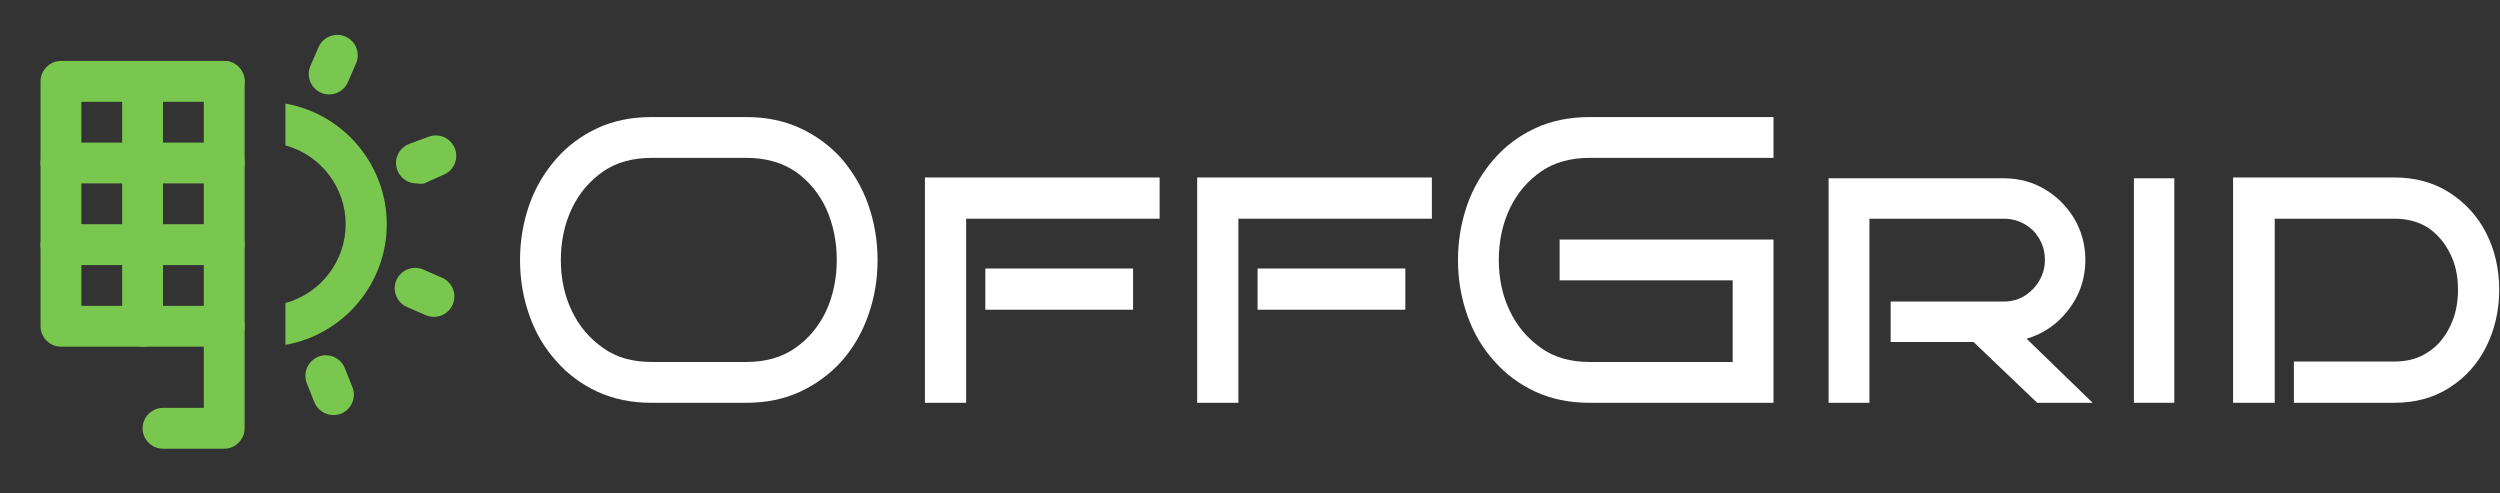 <?xml version="1.0" encoding="UTF-8" standalone="no"?>
<!DOCTYPE svg PUBLIC "-//W3C//DTD SVG 1.1//EN" "http://www.w3.org/Graphics/SVG/1.1/DTD/svg11.dtd">
<svg width="100%" height="100%" viewBox="0 0 441 87" version="1.1" xmlns="http://www.w3.org/2000/svg" xmlns:xlink="http://www.w3.org/1999/xlink" xml:space="preserve" xmlns:serif="http://www.serif.com/" style="fill-rule:evenodd;clip-rule:evenodd;stroke-linejoin:round;stroke-miterlimit:2;">
    <rect x="0" y="0" width="441" height="87" fill="#333333" stroke="none"/>
    <g transform="matrix(1,0,0,1,-205.644,-353.404)">
        <g transform="matrix(1,0,0,1,5.285,12.429)">
            <g transform="matrix(72,0,0,72,288.924,412.026)">
                <path d="M0.92,-0.35C0.92,-0.301 0.912,-0.256 0.897,-0.214C0.882,-0.171 0.86,-0.134 0.832,-0.102C0.803,-0.07 0.769,-0.045 0.73,-0.027C0.691,-0.009 0.647,-0 0.599,-0L0.366,-0C0.317,-0 0.273,-0.009 0.234,-0.027C0.195,-0.045 0.161,-0.07 0.133,-0.102C0.104,-0.134 0.082,-0.171 0.067,-0.214C0.052,-0.256 0.044,-0.301 0.044,-0.35C0.044,-0.398 0.052,-0.443 0.067,-0.486C0.082,-0.528 0.104,-0.565 0.133,-0.598C0.161,-0.63 0.195,-0.655 0.234,-0.673C0.273,-0.691 0.317,-0.7 0.366,-0.7L0.599,-0.7C0.647,-0.7 0.691,-0.691 0.73,-0.673C0.769,-0.655 0.803,-0.63 0.832,-0.598C0.86,-0.565 0.882,-0.528 0.897,-0.486C0.912,-0.443 0.92,-0.398 0.92,-0.35ZM0.82,-0.35C0.82,-0.396 0.811,-0.438 0.794,-0.476C0.776,-0.514 0.751,-0.544 0.718,-0.567C0.685,-0.589 0.645,-0.6 0.599,-0.6L0.366,-0.6C0.32,-0.6 0.28,-0.589 0.248,-0.567C0.215,-0.544 0.189,-0.514 0.171,-0.476C0.153,-0.438 0.144,-0.396 0.144,-0.35C0.144,-0.304 0.153,-0.262 0.171,-0.225C0.189,-0.187 0.215,-0.157 0.248,-0.134C0.28,-0.111 0.32,-0.1 0.366,-0.1L0.599,-0.1C0.645,-0.1 0.685,-0.111 0.718,-0.134C0.751,-0.157 0.776,-0.187 0.794,-0.225C0.811,-0.262 0.82,-0.304 0.82,-0.35Z" style="fill:white;fill-rule:nonzero;"/>
            </g>
            <g transform="matrix(72,0,0,72,358.332,412.026)">
                <path d="M0.647,-0.451L0.173,-0.451L0.173,-0L0.072,-0L0.072,-0.552L0.647,-0.552L0.647,-0.451ZM0.582,-0.228L0.22,-0.228L0.22,-0.329L0.582,-0.329L0.582,-0.228Z" style="fill:white;fill-rule:nonzero;"/>
            </g>
            <g transform="matrix(72,0,0,72,406.356,412.026)">
                <path d="M0.647,-0.451L0.173,-0.451L0.173,-0L0.072,-0L0.072,-0.552L0.647,-0.552L0.647,-0.451ZM0.582,-0.228L0.22,-0.228L0.22,-0.329L0.582,-0.329L0.582,-0.228Z" style="fill:white;fill-rule:nonzero;"/>
            </g>
            <g transform="matrix(72,0,0,72,454.38,412.026)">
                <path d="M0.817,-0L0.366,-0C0.317,-0 0.273,-0.009 0.234,-0.027C0.195,-0.045 0.161,-0.07 0.133,-0.102C0.104,-0.134 0.082,-0.171 0.067,-0.214C0.052,-0.256 0.044,-0.301 0.044,-0.35C0.044,-0.398 0.052,-0.443 0.067,-0.486C0.082,-0.528 0.104,-0.565 0.133,-0.598C0.161,-0.63 0.195,-0.655 0.234,-0.673C0.273,-0.691 0.317,-0.7 0.366,-0.7L0.817,-0.7L0.817,-0.6L0.366,-0.6C0.32,-0.6 0.28,-0.589 0.248,-0.567C0.215,-0.544 0.189,-0.514 0.171,-0.476C0.153,-0.438 0.144,-0.396 0.144,-0.35C0.144,-0.304 0.153,-0.262 0.171,-0.225C0.189,-0.187 0.215,-0.157 0.248,-0.134C0.28,-0.111 0.32,-0.1 0.366,-0.1L0.717,-0.1L0.717,-0.3L0.293,-0.3L0.293,-0.4L0.817,-0.4L0.817,-0Z" style="fill:white;fill-rule:nonzero;"/>
            </g>
            <g transform="matrix(72,0,0,72,517.74,412.026)">
                <path d="M0.719,-0L0.583,-0L0.427,-0.149L0.224,-0.149L0.224,-0.248L0.501,-0.248C0.529,-0.248 0.553,-0.258 0.573,-0.279C0.592,-0.299 0.602,-0.323 0.602,-0.35C0.602,-0.378 0.592,-0.402 0.573,-0.422C0.553,-0.441 0.529,-0.451 0.501,-0.451L0.172,-0.451L0.172,-0L0.072,-0L0.072,-0.55L0.501,-0.55C0.538,-0.55 0.572,-0.541 0.602,-0.523C0.632,-0.505 0.656,-0.481 0.674,-0.451C0.692,-0.42 0.701,-0.387 0.701,-0.35C0.701,-0.32 0.695,-0.292 0.683,-0.266C0.67,-0.239 0.653,-0.217 0.632,-0.198C0.61,-0.179 0.585,-0.165 0.557,-0.157L0.719,-0Z" style="fill:white;fill-rule:nonzero;"/>
            </g>
            <g transform="matrix(72,0,0,72,571.596,412.026)">
                <rect x="0.072" y="-0.55" width="0.099" height="0.55" style="fill:white;fill-rule:nonzero;"/>
            </g>
            <g transform="matrix(72,0,0,72,589.092,412.026)">
                <path d="M0.724,-0.277C0.724,-0.226 0.713,-0.179 0.692,-0.137C0.671,-0.095 0.641,-0.062 0.602,-0.037C0.563,-0.012 0.518,-0 0.467,-0L0.221,-0L0.221,-0.101L0.467,-0.101C0.5,-0.101 0.528,-0.109 0.551,-0.125C0.574,-0.14 0.591,-0.161 0.604,-0.188C0.617,-0.215 0.623,-0.244 0.623,-0.277C0.623,-0.31 0.617,-0.339 0.604,-0.365C0.591,-0.391 0.574,-0.412 0.551,-0.428C0.528,-0.443 0.5,-0.451 0.467,-0.451L0.174,-0.451L0.174,-0L0.072,-0L0.072,-0.552L0.467,-0.552C0.518,-0.552 0.563,-0.54 0.602,-0.515C0.641,-0.49 0.671,-0.457 0.692,-0.416C0.713,-0.375 0.724,-0.328 0.724,-0.277Z" style="fill:white;fill-rule:nonzero;"/>
            </g>
        </g>
        <g id="solar-panels-battery-sun-svgrepo-com.svg" transform="matrix(0.108,0,0,0.108,248.796,396.556)">
            <g transform="matrix(1,0,0,1,-400,-400)">
                <path d="M466.667,169.667L466.667,238C524.553,253.731 565.033,306.681 565.033,366.667C565.033,426.652 524.553,479.602 466.667,495.333L466.667,563.667C561.96,546.973 632.156,463.411 632.156,366.667C632.156,269.922 561.96,186.36 466.667,169.667Z" style="fill:rgb(122,199,79);fill-rule:nonzero;"/>
                <path d="M366.667,566.667L100,566.667C81.714,566.667 66.667,551.619 66.667,533.333L66.667,133.333C66.667,115.047 81.714,100 100,100L366.667,100C384.953,100 400,115.047 400,133.333C400,151.619 384.953,166.667 366.667,166.667L133.333,166.667L133.333,500L366.667,500C384.953,500 400,515.047 400,533.333C400,551.619 384.953,566.667 366.667,566.667Z" style="fill:rgb(122,199,79);fill-rule:nonzero;"/>
                <path d="M366.667,300L100,300C81.714,300 66.667,284.953 66.667,266.667C66.667,248.381 81.714,233.333 100,233.333L366.667,233.333C384.953,233.333 400,248.381 400,266.667C400,284.953 384.953,300 366.667,300Z" style="fill:rgb(122,199,79);fill-rule:nonzero;"/>
                <path d="M366.667,433.333L100,433.333C81.714,433.333 66.667,418.286 66.667,400C66.667,381.714 81.714,366.667 100,366.667L366.667,366.667C384.953,366.667 400,381.714 400,400C400,418.286 384.953,433.333 366.667,433.333Z" style="fill:rgb(122,199,79);fill-rule:nonzero;"/>
                <path d="M233.333,566.667C215.047,566.667 200,551.619 200,533.333L200,133.333C200,115.047 215.047,100 233.333,100C251.619,100 266.667,115.047 266.667,133.333L266.667,533.333C266.667,551.619 251.619,566.667 233.333,566.667Z" style="fill:rgb(122,199,79);fill-rule:nonzero;"/>
                <path d="M366.667,733.333L266.667,733.333C248.381,733.333 233.333,718.286 233.333,700C233.333,681.714 248.381,666.667 266.667,666.667L333.333,666.667L333.333,133.333C333.333,115.047 348.381,100 366.667,100C384.953,100 400,115.047 400,133.333L400,700C400,718.286 384.953,733.333 366.667,733.333Z" style="fill:rgb(122,199,79);fill-rule:nonzero;"/>
                <path d="M680.667,300C680.639,300 680.612,300 680.585,300C662.299,300 647.252,284.953 647.252,266.667C647.252,253.016 655.638,240.684 668.333,235.667L700,224C703.924,222.439 708.11,221.637 712.333,221.637C730.636,221.637 745.697,236.697 745.697,255C745.697,268.636 737.337,280.959 724.667,286L693.333,300C689.15,300.81 684.85,300.81 680.667,300Z" style="fill:rgb(122,199,79);fill-rule:nonzero;"/>
                <path d="M538,154.667C533.523,154.748 529.083,153.837 525,152C508.187,144.858 500.216,125.157 507.333,108.333L520.667,77.667C527.809,60.854 547.51,52.883 564.333,60C576.682,65.188 584.755,77.337 584.755,90.731C584.755,95.296 583.817,99.812 582,104L568.667,134.667C563.358,146.83 551.271,154.713 538,154.667Z" style="fill:rgb(122,199,79);fill-rule:nonzero;"/>
                <path d="M709.333,518C704.762,517.95 700.239,517.046 696,515.333L665.333,502C653.097,496.746 645.126,484.65 645.126,471.333C645.126,453.025 660.192,437.96 678.5,437.96C683.027,437.96 687.507,438.881 691.667,440.667L722.333,454C739.146,461.142 747.117,480.843 740,497.667C734.794,509.959 722.683,517.989 709.333,518Z" style="fill:rgb(122,199,79);fill-rule:nonzero;"/>
                <path d="M545,678.333C531.45,678.401 519.149,670.2 514,657.667L501.667,626.667C500.065,622.694 499.241,618.45 499.241,614.167C499.241,595.83 514.33,580.741 532.667,580.741C546.272,580.741 558.579,589.048 563.667,601.667L576,632.667C582.821,649.582 574.556,669.116 557.667,676C553.636,677.594 549.334,678.386 545,678.333Z" style="fill:rgb(122,199,79);fill-rule:nonzero;"/>
            </g>
        </g>
    </g>
</svg>
